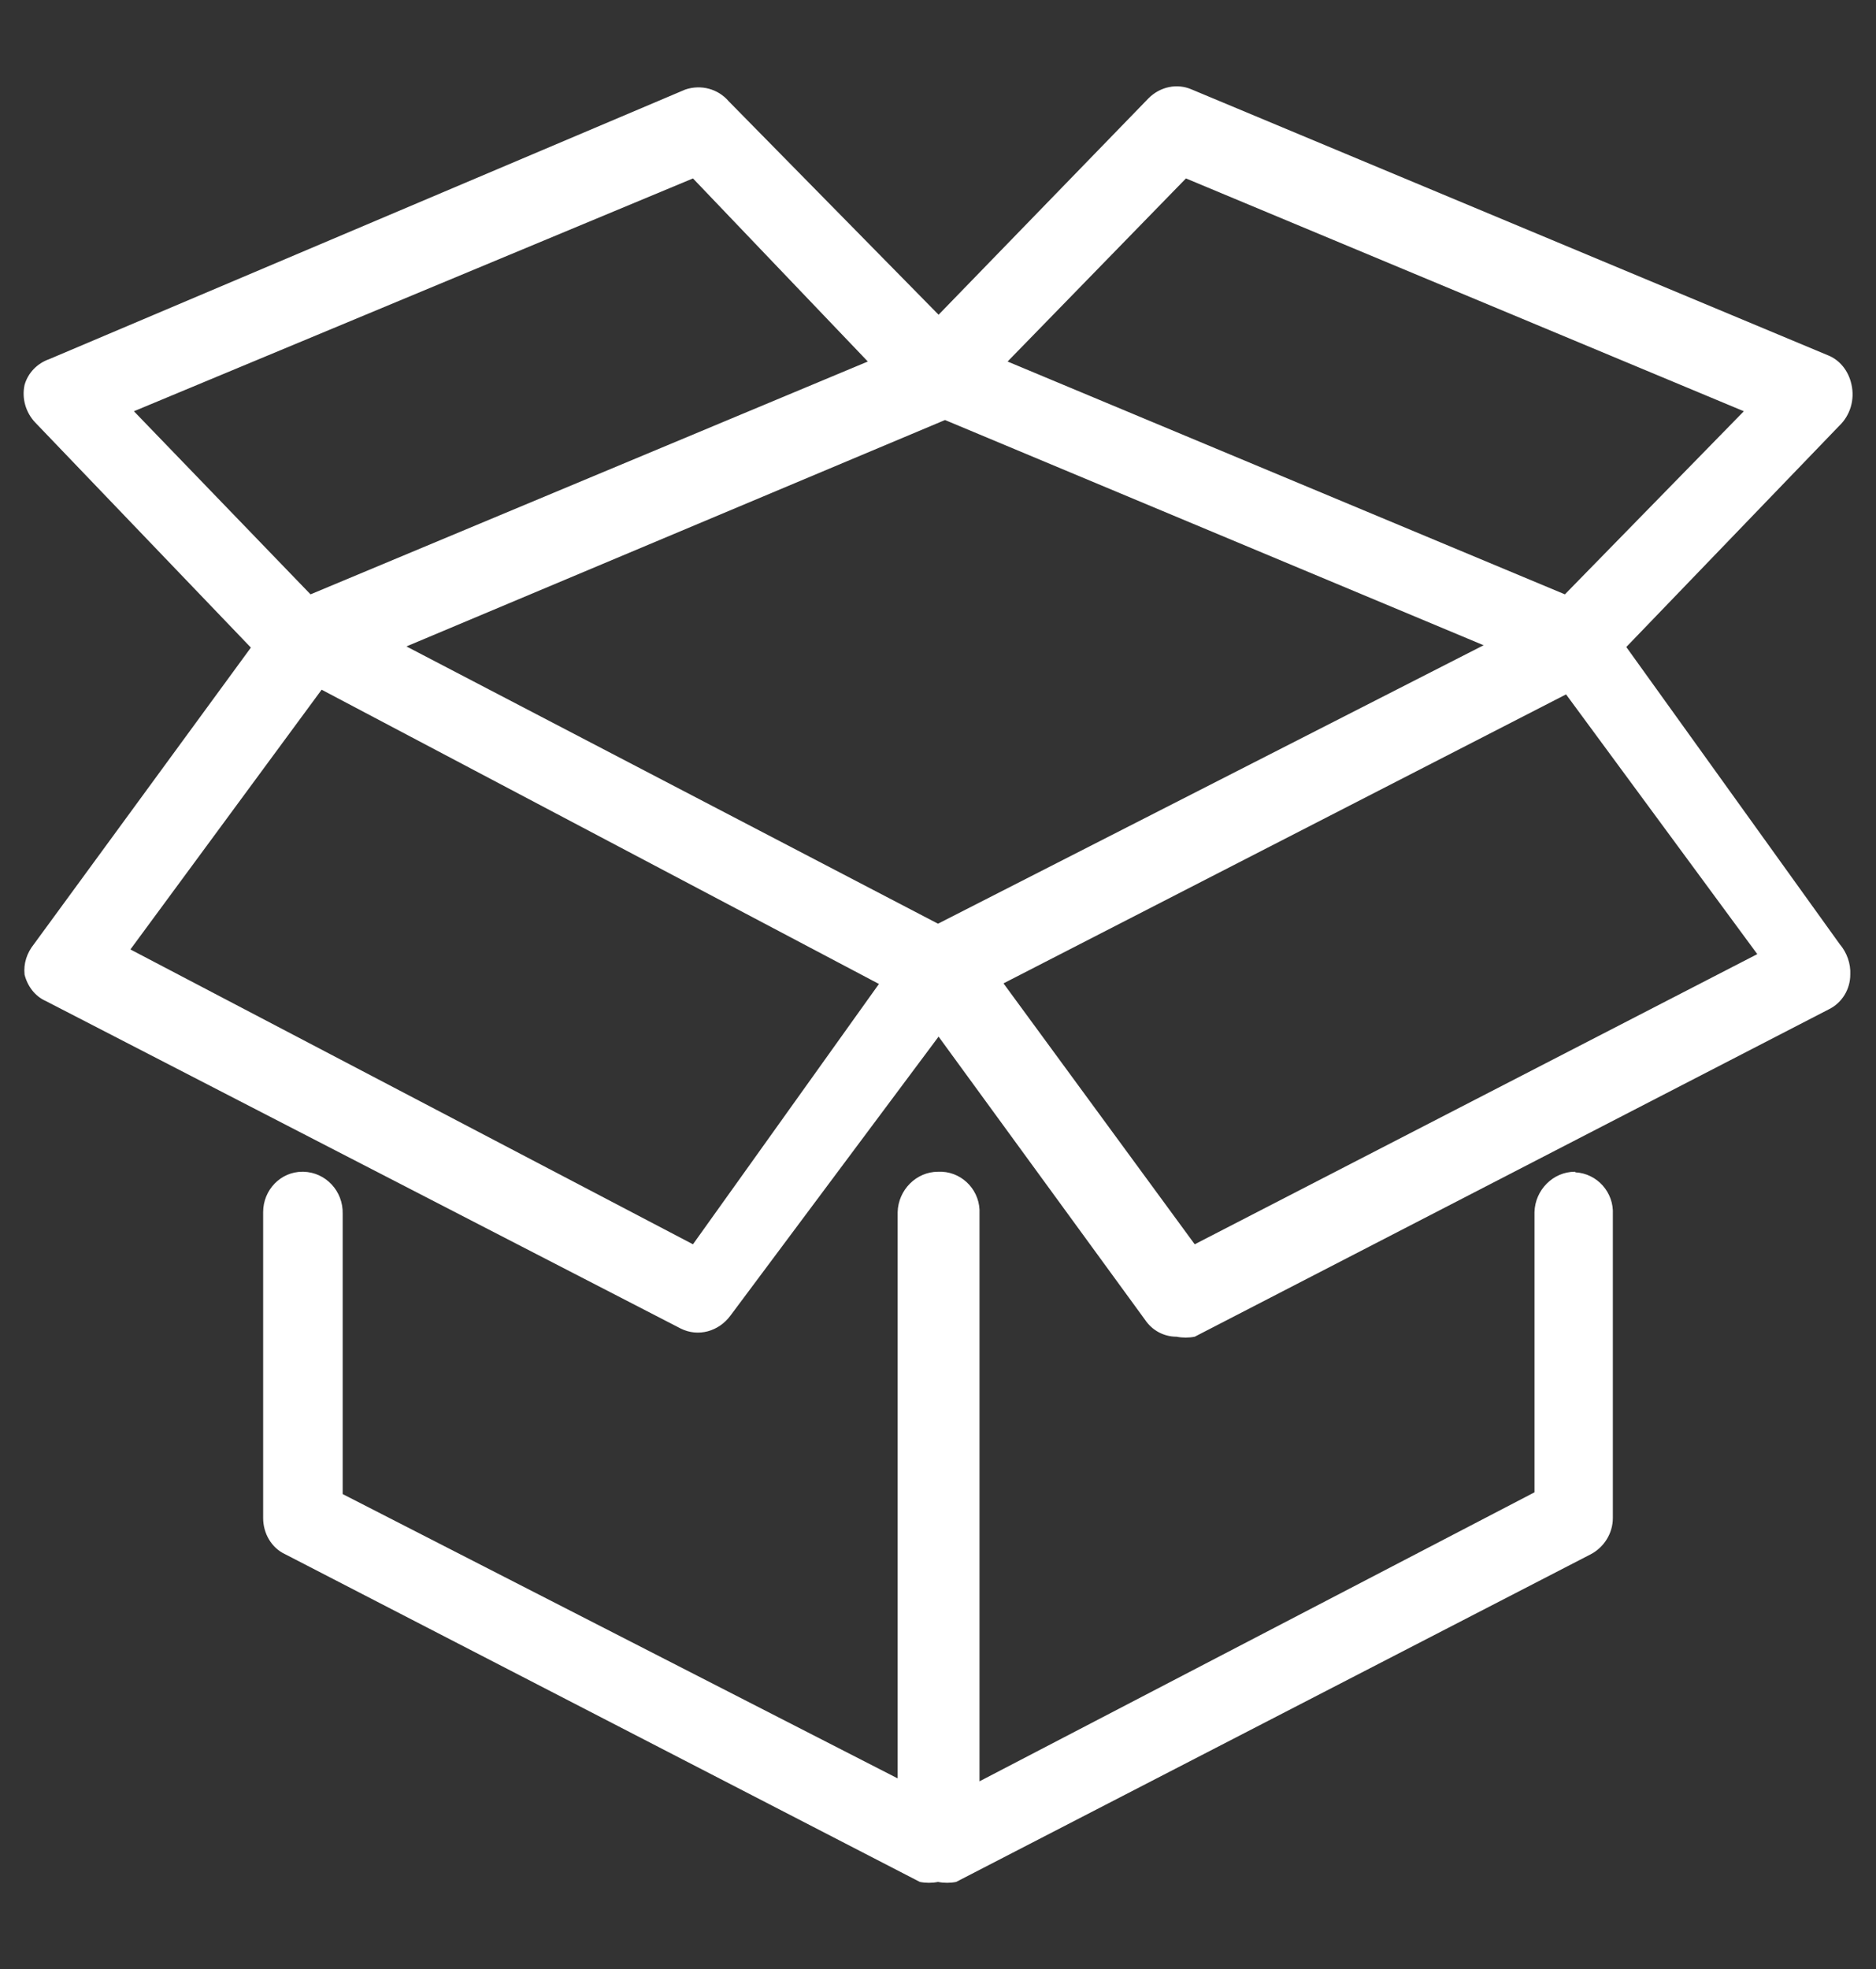 <?xml version="1.0" encoding="utf-8"?>
<!-- Generator: Adobe Illustrator 24.0.1, SVG Export Plug-In . SVG Version: 6.00 Build 0)  -->
<svg version="1.1" id="Capa_1" xmlns="http://www.w3.org/2000/svg" xmlns:xlink="http://www.w3.org/1999/xlink" x="0px" y="0px"
	 viewBox="0 0 320.8 336.6" style="enable-background:new 0 0 320.8 336.6;" xml:space="preserve">
<rect x="0" y="0" width="320.8" height="336.6" fill="#333333" stroke="none"/>
<style type="text/css">
	.st0{fill:#FFFFFF;}
</style>
<g id="Layer_2">
	<g id="Layer_5">
		<path class="st0" d="M269.3,200.3c-3.7,0-6.8,3.1-6.9,6.9v47.9l-94.9,49.4v-97c0.2-3.8-2.7-7-6.4-7.2c-0.2,0-0.4,0-0.7,0
			c-3.7,0-6.8,3.1-6.9,6.9V304l-94.9-48.6v-47.9c0.1-3.9-2.9-7.1-6.7-7.2c-0.1,0-0.1,0-0.2,0c-3.7,0-6.7,3.1-6.7,6.9v52.3
			c0,2.6,1.4,5.1,3.8,6.2l108.5,56c1,0.2,2.1,0.2,3.1,0l0,0c1,0.2,2.1,0.2,3.1,0l108.5-56c2.3-1.2,3.8-3.6,3.8-6.2v-51.9
			c0.2-3.8-2.7-7-6.4-7.2C269.4,200.3,269.3,200.3,269.3,200.3z"/>
		<path class="st0" d="M278.1,110.6l36.4-37.8c1.9-1.8,2.7-4.5,2.1-7.1c-0.5-2.3-2-4.2-4.1-5L203.8,15.3c-2.5-1.1-5.4-0.5-7.4,1.5
			l-35.9,37l-35.9-36.5c-1.8-2.1-4.7-2.9-7.4-2L8.4,61.4c-2,0.7-3.6,2.3-4.2,4.4c-0.5,2.3,0.2,4.7,1.8,6.4l36.9,38.5L5.8,161.4
			c-1.2,1.5-1.8,3.3-1.6,5.2c0.5,2,1.8,3.7,3.6,4.5l108.6,56c3,1.5,6.5,0.5,8.5-2.2l35.6-47.7l35.3,48.4c1.2,1.8,3.2,2.9,5.4,2.9
			c1,0.2,2.1,0.2,3.1,0l108.5-56c2.2-1.1,3.6-3.4,3.6-5.9c0.1-1.9-0.6-3.8-1.8-5.2L278.1,110.6z M202.8,30.5l95.4,39.8l-30.6,31.3
			l-95.3-39.8L202.8,30.5z M118.5,30.5l29.9,31.3l-95.3,39.8L22.9,70.3L118.5,30.5z M118.5,212.7l-96.2-50.4l32.7-44.4l95.3,50.3
			L118.5,212.7z M69.5,110.5l92.1-38.7l92.1,38.5l-93.3,47.6L69.5,110.5z M204.3,212.7l-32.7-44.6l96.2-49.4l32.7,44.4L204.3,212.7z
			"/>
	</g>
</g>
</svg>

